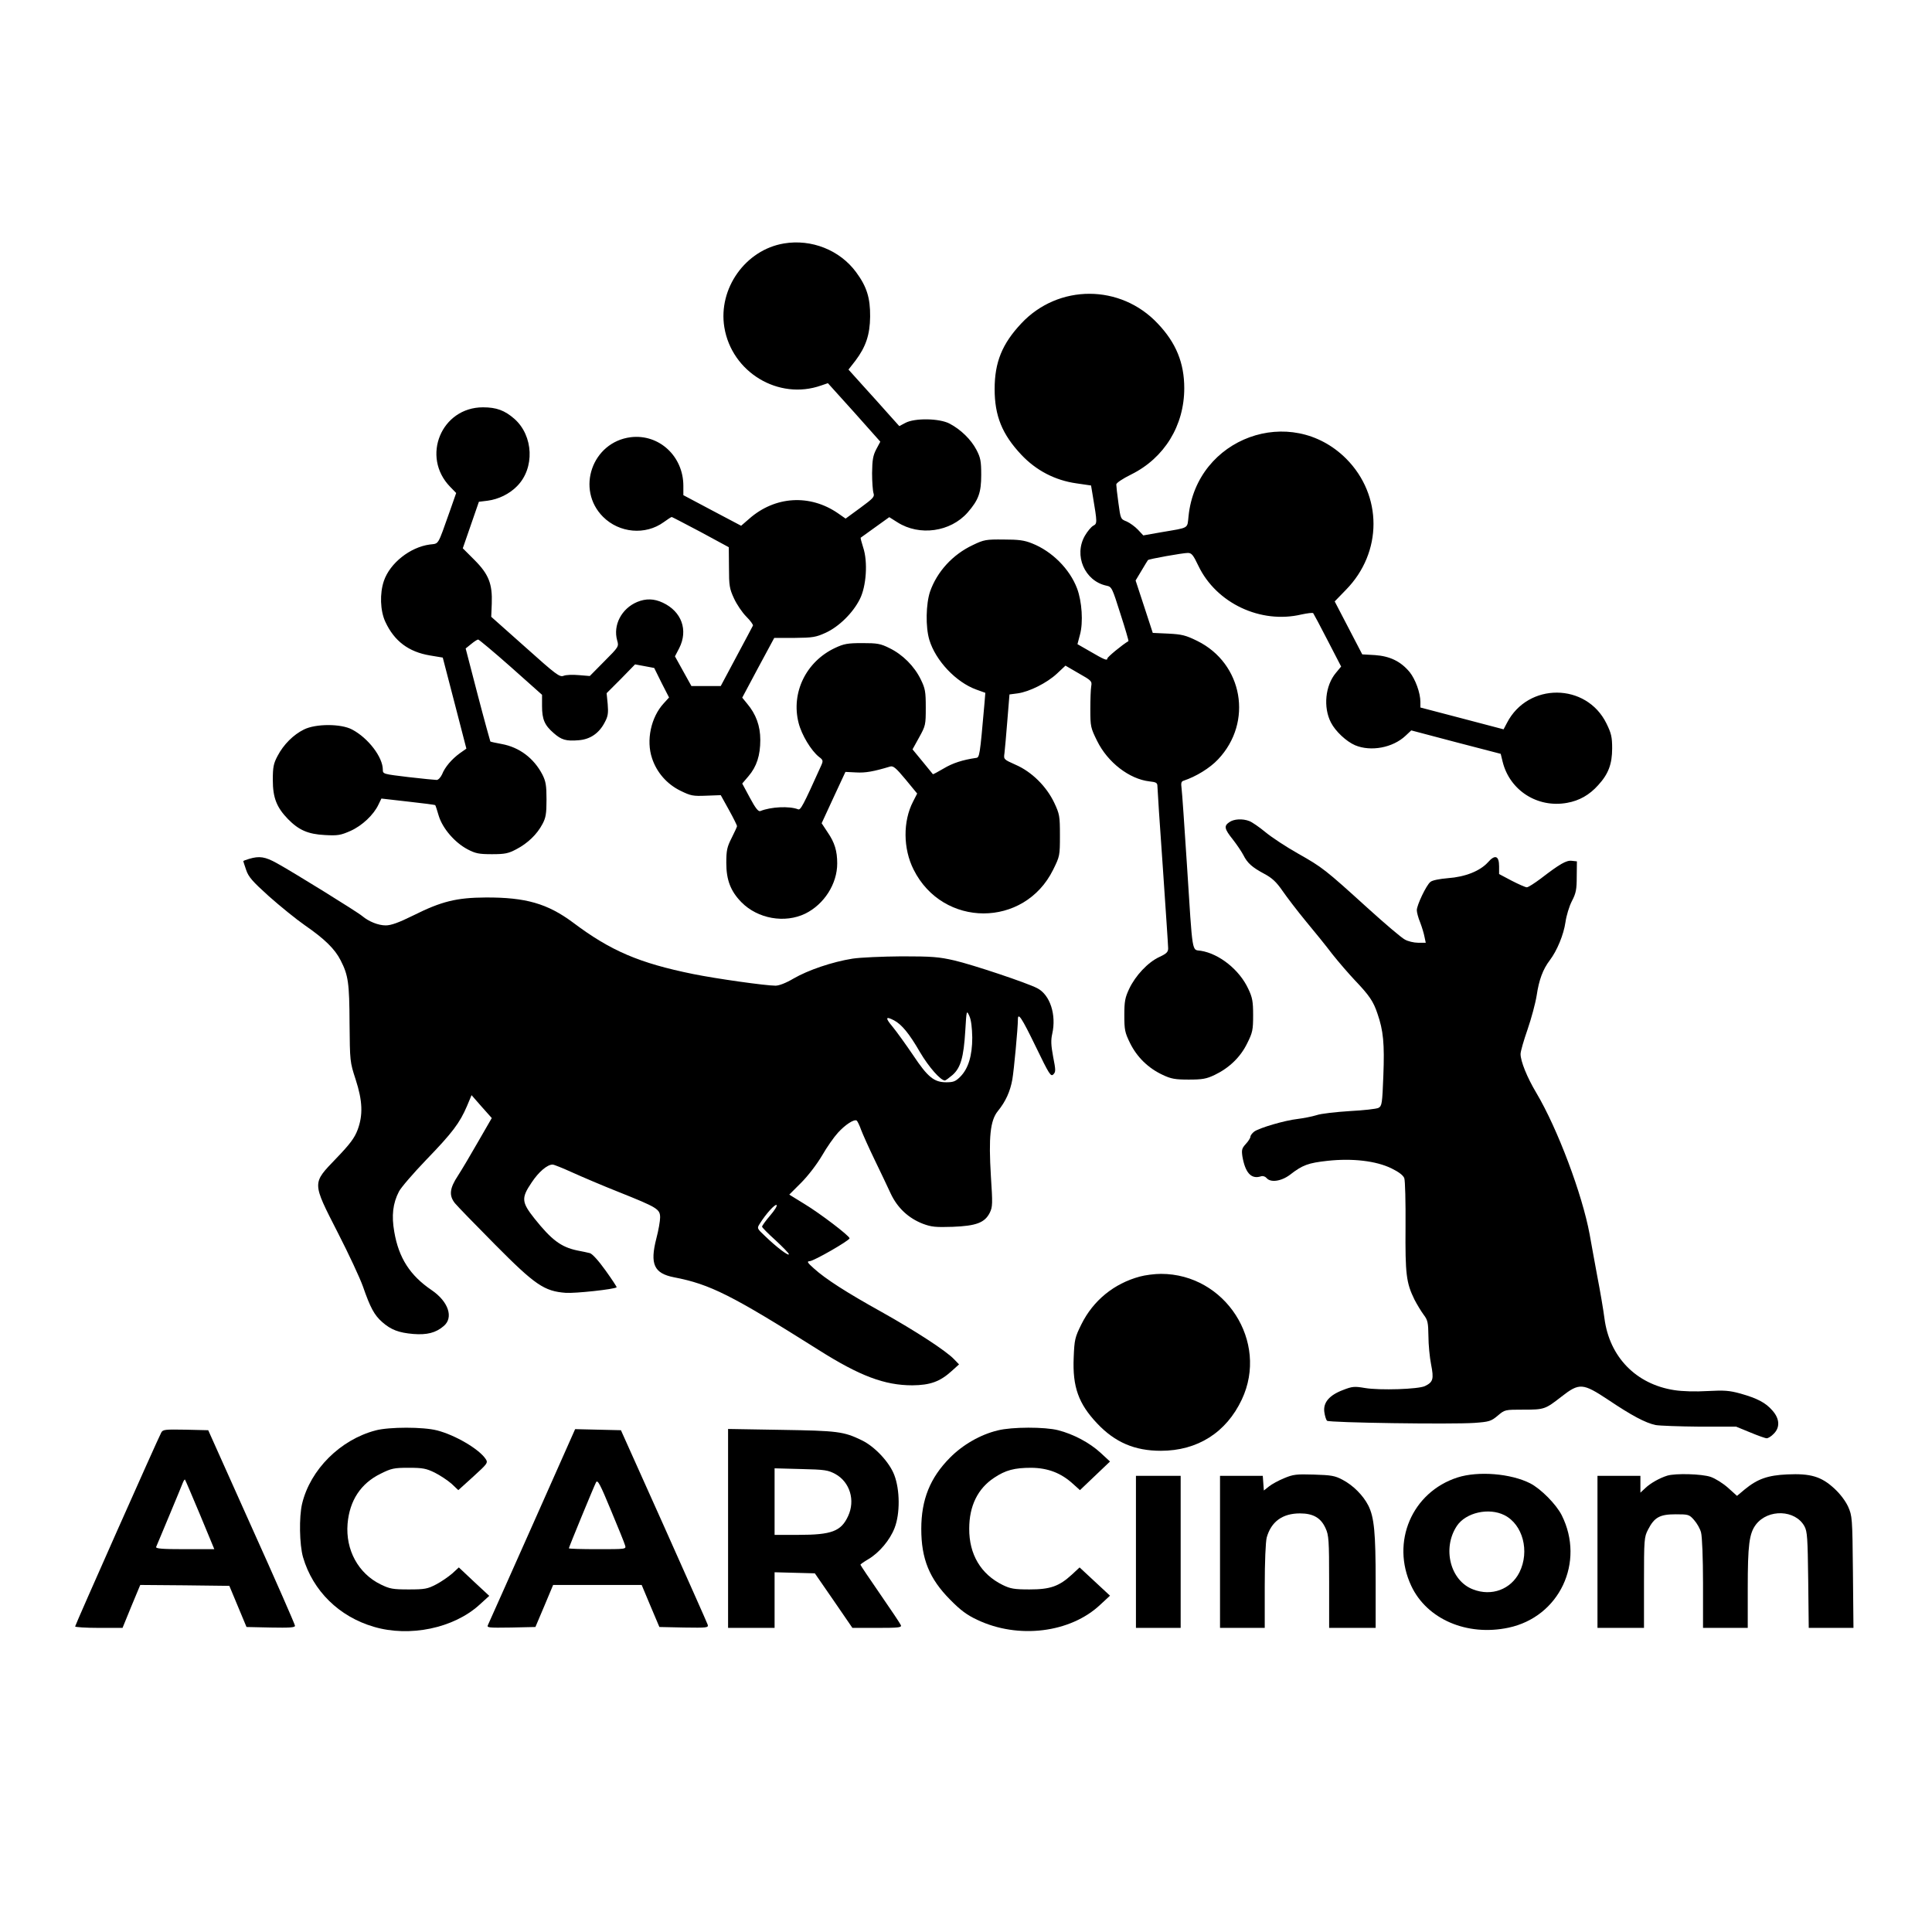 <?xml version="1.0" standalone="no"?>
<!DOCTYPE svg PUBLIC "-//W3C//DTD SVG 20010904//EN"
 "http://www.w3.org/TR/2001/REC-SVG-20010904/DTD/svg10.dtd">
<svg version="1.0" xmlns="http://www.w3.org/2000/svg"
 width="1080pt" height="1080pt" viewBox="0 0 1080 1080"
 preserveAspectRatio="xMidYMid meet">
<g transform="translate(0,1080) scale(0.1,-0.1)"
fill="#000000" stroke="none">
<path d="M4382 9439 c-215 -36 -368 -252 -333 -468 41 -252 303 -410 541 -326
l38 13 147 -163 146 -164 -23 -43 c-18 -35 -22 -59 -23 -133 0 -49 4 -100 8
-112 7 -20 -2 -29 -74 -82 l-82 -60 -43 30 c-157 108 -352 96 -496 -31 l-45
-39 -161 85 -162 86 0 52 c0 166 -136 291 -294 272 -216 -27 -308 -292 -155
-445 91 -91 237 -104 339 -30 22 16 42 29 45 29 2 0 75 -38 162 -84 l157 -85
1 -113 c0 -102 3 -119 28 -173 15 -33 46 -79 69 -102 22 -22 39 -45 37 -50 -2
-5 -44 -83 -92 -173 l-88 -165 -82 0 -82 0 -46 83 -46 83 24 46 c51 101 13
205 -92 254 -49 23 -94 24 -143 4 -88 -37 -136 -130 -112 -215 10 -34 9 -36
-72 -117 l-81 -82 -61 5 c-34 3 -72 2 -86 -4 -22 -8 -41 6 -214 161 l-190 169
3 74 c4 110 -17 164 -97 244 l-65 65 45 130 45 130 49 6 c60 8 121 37 164 81
100 100 93 282 -15 377 -54 47 -100 64 -175 64 -233 0 -347 -276 -184 -444
l34 -35 -35 -100 c-71 -200 -60 -181 -113 -188 -110 -15 -222 -104 -256 -203
-24 -70 -21 -167 8 -229 50 -108 130 -168 249 -188 l72 -12 66 -254 66 -255
-37 -26 c-45 -33 -83 -77 -99 -118 -8 -17 -21 -31 -30 -31 -9 0 -80 7 -158 16
-140 17 -143 17 -143 41 0 70 -81 177 -172 225 -62 33 -203 33 -269 0 -59 -29
-114 -84 -147 -147 -23 -43 -27 -63 -27 -135 0 -99 21 -153 85 -219 60 -61
111 -84 206 -89 73 -4 88 -1 143 23 65 29 130 90 157 148 l16 33 149 -17 c83
-9 151 -18 152 -20 2 -2 11 -30 20 -61 22 -70 89 -148 161 -186 44 -23 63 -27
136 -27 73 0 92 4 137 28 63 33 115 83 145 140 19 35 23 58 23 137 0 80 -4
102 -23 140 -48 92 -129 153 -228 171 -32 6 -61 12 -63 14 -1 2 -34 120 -71
262 l-67 258 31 25 c17 14 34 25 39 25 4 0 87 -69 183 -154 l174 -155 0 -63
c0 -74 14 -107 65 -151 43 -38 69 -46 140 -40 65 5 115 40 146 101 18 33 20
52 16 101 l-6 61 80 80 79 81 54 -10 53 -10 41 -83 42 -82 -30 -33 c-71 -77
-99 -207 -65 -307 26 -79 83 -144 158 -181 59 -29 71 -31 145 -28 l81 3 46
-83 c25 -45 45 -86 45 -90 0 -4 -14 -34 -30 -66 -26 -51 -30 -70 -30 -140 0
-95 24 -158 85 -220 91 -92 242 -119 357 -63 105 52 178 166 178 280 0 70 -14
117 -54 175 l-33 50 66 143 67 144 60 -3 c52 -3 97 5 190 33 17 5 32 -7 86
-72 l65 -79 -23 -45 c-57 -110 -56 -263 3 -380 163 -326 619 -327 780 -1 37
75 38 78 38 191 0 110 -2 120 -32 184 -44 92 -126 173 -216 212 -67 30 -67 30
-62 65 2 19 10 101 16 181 l12 147 46 6 c65 9 163 58 219 110 l48 45 74 -43
c71 -40 75 -44 70 -72 -3 -16 -5 -74 -5 -130 0 -96 2 -103 38 -176 59 -120
180 -213 292 -226 38 -4 45 -8 45 -27 0 -12 13 -215 30 -451 16 -236 30 -441
30 -455 0 -21 -9 -30 -50 -49 -64 -30 -133 -104 -168 -178 -23 -49 -27 -70
-27 -147 0 -82 3 -97 32 -156 39 -79 102 -140 181 -177 48 -23 71 -27 147 -27
76 0 99 4 145 26 81 39 144 99 182 177 30 60 33 75 33 157 0 76 -4 99 -27 147
-49 106 -161 196 -265 213 -52 8 -45 -33 -78 480 -14 215 -27 407 -30 428 -4
30 -2 39 12 43 69 23 146 70 192 119 197 208 139 536 -116 662 -65 32 -86 37
-162 41 l-87 4 -48 147 -48 146 33 55 c18 30 34 57 36 59 4 6 195 40 223 40
21 0 30 -11 59 -72 100 -209 348 -326 576 -272 33 7 63 11 66 7 3 -4 40 -73
81 -153 l75 -145 -29 -35 c-60 -71 -72 -193 -28 -278 25 -49 86 -106 135 -127
88 -37 211 -14 282 53 l32 30 250 -66 250 -65 11 -45 c40 -160 195 -259 360
-229 68 12 125 44 174 99 57 62 78 118 78 206 0 63 -5 84 -32 139 -112 228
-439 230 -556 3 l-19 -36 -232 61 -233 61 0 31 c0 51 -28 127 -60 167 -50 60
-110 89 -194 95 l-71 4 -77 148 -77 148 63 65 c205 209 205 528 1 733 -310
309 -836 117 -881 -321 -8 -72 7 -63 -151 -90 l-102 -18 -30 32 c-16 17 -45
38 -63 46 -34 13 -34 15 -46 103 -7 49 -12 96 -12 104 0 8 35 32 84 56 185 92
296 273 296 482 0 141 -46 254 -148 361 -208 222 -556 222 -763 1 -107 -114
-149 -217 -149 -367 0 -150 42 -253 149 -367 83 -88 188 -143 308 -160 l82
-12 10 -60 c25 -149 25 -153 2 -165 -11 -6 -32 -31 -46 -55 -64 -110 -2 -254
120 -280 30 -6 32 -12 78 -157 27 -83 47 -152 45 -153 -33 -19 -118 -89 -118
-97 0 -14 -17 -7 -99 41 l-68 39 14 53 c19 69 11 186 -16 258 -41 109 -140
208 -251 252 -44 18 -76 22 -160 22 -98 1 -110 -1 -172 -31 -113 -53 -200
-149 -239 -260 -23 -69 -26 -197 -4 -270 35 -116 149 -237 263 -278 l50 -18
-5 -61 c-26 -295 -27 -301 -48 -303 -75 -11 -130 -29 -180 -59 -32 -19 -59
-33 -60 -32 -2 2 -28 34 -58 71 l-56 68 37 67 c36 65 37 70 37 167 0 89 -3
106 -28 157 -36 74 -101 139 -175 175 -50 25 -68 28 -152 28 -82 0 -103 -4
-152 -27 -162 -76 -247 -250 -204 -419 17 -67 70 -155 114 -190 23 -17 24 -22
13 -47 -103 -229 -116 -252 -130 -246 -49 19 -152 14 -211 -10 -11 -4 -27 16
-58 74 l-43 80 35 41 c46 54 66 116 66 203 0 78 -24 144 -74 203 l-27 33 89
167 90 167 113 0 c103 1 120 4 175 29 74 34 152 111 190 187 37 72 46 210 19
290 -9 28 -15 52 -14 54 2 1 39 28 82 59 l78 56 46 -29 c123 -78 296 -54 392
55 61 70 76 111 76 210 0 78 -4 97 -27 141 -30 57 -87 113 -150 146 -57 30
-195 32 -247 4 l-34 -18 -61 68 c-34 38 -97 109 -142 158 l-81 90 39 50 c58
77 81 145 82 246 1 105 -19 168 -78 248 -91 124 -250 187 -404 161z"/>
<path d="M6872 6204 c-31 -21 -28 -37 19 -96 22 -28 49 -68 59 -87 23 -46 49
-69 118 -106 43 -23 67 -45 102 -96 25 -36 83 -112 130 -169 47 -56 114 -139
148 -184 35 -44 92 -110 126 -146 80 -84 103 -117 126 -186 33 -95 40 -168 33
-347 -6 -157 -8 -169 -27 -180 -12 -6 -84 -14 -161 -18 -77 -5 -161 -14 -186
-23 -26 -8 -73 -17 -105 -21 -72 -8 -211 -49 -242 -70 -12 -9 -22 -22 -22 -29
0 -7 -12 -26 -26 -41 -22 -24 -24 -33 -19 -69 16 -92 49 -129 103 -112 11 4
24 0 32 -9 22 -27 82 -19 131 18 71 55 102 66 210 78 139 15 270 0 357 -42 41
-20 66 -39 72 -55 5 -13 8 -135 7 -271 -2 -267 4 -314 50 -408 14 -27 37 -65
51 -84 23 -30 26 -44 27 -120 0 -47 7 -119 15 -159 16 -81 11 -98 -34 -120
-36 -18 -253 -25 -336 -11 -58 10 -71 9 -122 -11 -77 -29 -112 -70 -105 -123
3 -22 10 -44 15 -49 11 -11 696 -21 825 -12 81 6 92 9 129 40 40 34 40 34 145
34 116 0 121 2 212 73 100 78 119 76 261 -18 131 -88 208 -129 265 -141 22 -4
132 -8 245 -9 l205 0 78 -32 c43 -18 85 -33 93 -33 8 0 26 11 39 25 36 35 34
84 -7 130 -38 44 -84 68 -179 95 -62 17 -90 19 -184 14 -66 -4 -140 -2 -185 5
-215 33 -363 186 -391 401 -6 47 -24 153 -40 235 -15 83 -35 189 -43 236 -41
222 -179 590 -298 790 -52 87 -88 177 -88 217 0 15 18 77 39 137 21 61 44 146
51 190 13 88 35 147 74 198 40 53 77 142 87 212 5 36 21 89 36 118 23 44 27
65 27 137 l1 85 -28 3 c-31 4 -67 -17 -175 -100 -35 -26 -69 -48 -77 -48 -8 0
-46 17 -85 37 l-70 37 0 43 c0 60 -23 68 -63 22 -44 -48 -126 -81 -223 -88
-48 -4 -88 -12 -98 -21 -23 -18 -76 -130 -76 -158 0 -12 8 -43 19 -69 10 -26
21 -63 24 -80 l7 -33 -43 0 c-23 0 -57 8 -74 18 -18 9 -112 89 -209 177 -237
215 -251 226 -387 303 -66 37 -148 91 -183 120 -35 29 -76 57 -90 62 -38 15
-87 12 -112 -6z"/>
<path d="M1393 5999 c-18 -5 -33 -11 -33 -13 0 -1 7 -23 16 -49 13 -39 35 -64
127 -147 62 -55 153 -129 202 -163 110 -76 167 -132 199 -195 43 -84 49 -126
50 -352 2 -213 2 -216 34 -314 39 -120 42 -199 11 -282 -17 -45 -42 -79 -120
-160 -135 -141 -136 -130 10 -416 60 -117 123 -252 140 -300 41 -118 63 -159
107 -198 50 -44 93 -60 174 -67 76 -6 126 6 170 44 57 47 27 137 -67 201 -121
82 -184 180 -209 326 -16 91 -8 159 26 225 11 22 80 102 153 178 147 152 187
206 227 299 l26 62 56 -64 57 -64 -75 -130 c-41 -72 -92 -158 -114 -192 -47
-71 -51 -111 -17 -154 13 -16 113 -119 223 -230 225 -227 276 -262 396 -271
52 -4 274 20 285 31 2 1 -26 44 -62 94 -40 56 -75 94 -88 97 -12 3 -44 10 -71
15 -90 19 -143 59 -238 178 -73 92 -75 115 -16 202 39 59 87 100 117 100 8 0
57 -20 110 -44 53 -24 170 -74 261 -110 215 -86 230 -95 230 -142 0 -19 -9
-72 -21 -117 -37 -144 -13 -195 98 -217 203 -39 323 -100 807 -405 232 -147
371 -199 526 -199 99 1 154 20 220 80 l41 37 -28 29 c-45 47 -214 157 -403
263 -200 111 -316 186 -380 244 -37 33 -41 40 -24 41 22 0 224 116 223 128 -1
14 -165 139 -251 191 l-86 53 66 66 c39 39 88 103 117 152 27 47 67 104 89
128 41 45 90 77 105 68 4 -3 16 -27 25 -53 10 -26 44 -102 76 -168 32 -66 72
-150 89 -187 38 -81 100 -138 180 -169 48 -18 72 -20 166 -17 132 5 180 23
208 79 16 33 16 51 6 205 -13 217 -4 310 39 363 44 54 69 110 81 177 9 52 31
287 31 335 0 42 21 11 100 -152 75 -155 84 -169 98 -155 14 14 14 23 -1 99
-12 64 -13 93 -5 128 24 106 -12 218 -84 255 -58 30 -360 131 -463 155 -87 20
-126 23 -295 23 -107 -1 -231 -6 -275 -13 -113 -18 -248 -64 -329 -111 -42
-25 -81 -40 -101 -40 -55 0 -332 39 -460 65 -300 61 -461 129 -672 288 -143
106 -264 141 -488 140 -162 -1 -246 -21 -404 -100 -83 -41 -125 -56 -155 -56
-41 0 -94 21 -131 52 -25 22 -392 249 -478 296 -65 36 -97 41 -154 24z m4042
-999 c0 -101 -22 -173 -66 -218 -27 -27 -39 -32 -79 -32 -69 0 -104 29 -186
152 -40 59 -91 130 -114 158 -43 51 -40 61 8 36 43 -23 85 -74 145 -178 49
-83 115 -158 139 -158 4 0 23 14 43 31 45 40 62 98 71 247 7 116 7 117 23 82
10 -22 15 -66 16 -120z m-1130 -995 c-25 -29 -45 -57 -45 -62 0 -5 34 -39 75
-76 41 -38 75 -73 75 -78 0 -13 -69 39 -132 100 -47 44 -47 45 -31 70 34 55
85 111 94 105 6 -3 -11 -30 -36 -59z"/>
<path d="M6372 3664 c-145 -39 -261 -134 -327 -267 -36 -73 -39 -85 -43 -186
-7 -164 27 -258 131 -368 100 -106 210 -153 356 -153 205 0 366 102 453 287
152 323 -93 702 -452 702 -36 0 -89 -7 -118 -15z"/>
<path d="M2100 2804 c-198 -52 -365 -219 -411 -409 -18 -75 -15 -230 5 -300
55 -188 201 -332 396 -389 200 -59 446 -8 590 123 l55 50 -85 79 -85 80 -37
-34 c-21 -18 -61 -46 -90 -61 -48 -25 -63 -28 -153 -28 -89 0 -106 3 -157 28
-125 61 -197 193 -185 339 11 130 74 226 185 280 60 30 75 33 157 33 78 0 98
-4 145 -27 30 -15 72 -43 94 -62 l38 -36 84 76 c79 72 83 77 69 98 -36 55
-170 134 -272 160 -77 20 -267 20 -343 0z"/>
<path d="M5578 2804 c-97 -23 -196 -80 -268 -153 -111 -112 -160 -234 -160
-398 0 -167 45 -278 161 -395 58 -59 94 -86 152 -113 229 -109 521 -73 688 85
l54 50 -85 79 -85 79 -43 -40 c-72 -66 -121 -83 -237 -83 -86 0 -107 4 -150
25 -122 60 -188 171 -187 315 0 127 48 224 139 284 64 43 114 56 208 56 93 -1
166 -29 232 -89 l40 -36 84 80 84 80 -53 49 c-61 56 -151 104 -237 126 -74 19
-258 19 -337 -1z"/>
<path d="M901 2791 c-21 -39 -481 -1075 -481 -1083 0 -4 60 -8 133 -8 l132 0
49 120 50 120 249 -2 249 -3 48 -115 48 -115 136 -3 c105 -2 136 0 135 10 0 7
-109 256 -243 553 l-242 540 -127 3 c-116 2 -127 1 -136 -17z m217 -458 l80
-193 -165 0 c-128 0 -164 3 -160 13 3 6 35 84 72 172 37 88 71 171 76 184 5
13 11 22 13 20 2 -2 40 -91 84 -196z"/>
<path d="M2976 2273 c-132 -296 -243 -546 -248 -556 -8 -16 0 -17 128 -15
l137 3 50 118 49 117 248 0 247 0 49 -117 50 -118 138 -3 c129 -2 137 -1 132
16 -3 10 -114 258 -245 552 l-240 535 -128 3 -128 3 -239 -538z m518 -111 c7
-22 7 -22 -153 -22 -89 0 -161 2 -161 5 0 6 140 346 152 369 9 16 23 -11 83
-156 40 -96 76 -184 79 -196z"/>
<path d="M4070 2256 l0 -556 130 0 130 0 0 155 0 156 112 -3 113 -3 105 -152
105 -153 139 0 c119 0 137 2 132 15 -3 8 -55 86 -116 174 -60 87 -110 161
-110 164 0 3 20 17 44 31 61 36 121 107 147 175 31 80 30 213 -2 296 -27 71
-109 159 -182 194 -101 49 -135 53 -449 58 l-298 5 0 -556z m600 304 c81 -45
112 -147 71 -235 -39 -85 -92 -105 -277 -105 l-134 0 0 186 0 186 148 -4 c134
-3 151 -6 192 -28z"/>
<path d="M7179 2537 c-32 -13 -70 -34 -85 -46 l-29 -23 -3 41 -3 41 -120 0
-119 0 0 -425 0 -425 125 0 125 0 0 233 c0 139 5 248 11 272 25 89 88 135 186
135 74 0 117 -25 143 -83 18 -38 20 -67 20 -299 l0 -258 130 0 130 0 0 258 c0
274 -8 360 -41 426 -29 57 -85 113 -144 144 -43 23 -64 26 -160 29 -98 3 -116
1 -166 -20z"/>
<path d="M8148 2541 c-255 -82 -374 -361 -259 -606 87 -186 311 -283 543 -234
285 60 430 366 298 629 -31 61 -116 147 -176 178 -108 55 -290 70 -406 33z
m262 -211 c103 -52 142 -202 84 -319 -48 -96 -156 -136 -259 -96 -128 48 -174
230 -91 355 50 75 179 104 266 60z"/>
<path d="M9320 2551 c-42 -13 -94 -42 -122 -69 l-28 -26 0 47 0 47 -120 0
-120 0 0 -425 0 -425 130 0 130 0 0 253 c0 242 1 255 23 297 35 68 65 85 154
85 71 0 76 -1 103 -32 16 -18 34 -49 39 -70 6 -22 11 -143 11 -285 l0 -248
125 0 125 0 0 219 c0 245 8 309 46 359 68 88 220 83 271 -10 16 -29 18 -66 21
-300 l3 -268 125 0 125 0 -3 313 c-3 304 -4 313 -27 365 -15 32 -44 71 -78
102 -72 66 -131 84 -262 78 -109 -5 -166 -25 -238 -84 l-43 -36 -50 45 c-28
25 -71 52 -97 61 -49 17 -197 21 -243 7z"/>
<path d="M6350 2125 l0 -425 125 0 125 0 0 425 0 425 -125 0 -125 0 0 -425z"/>
</g>
</svg>
